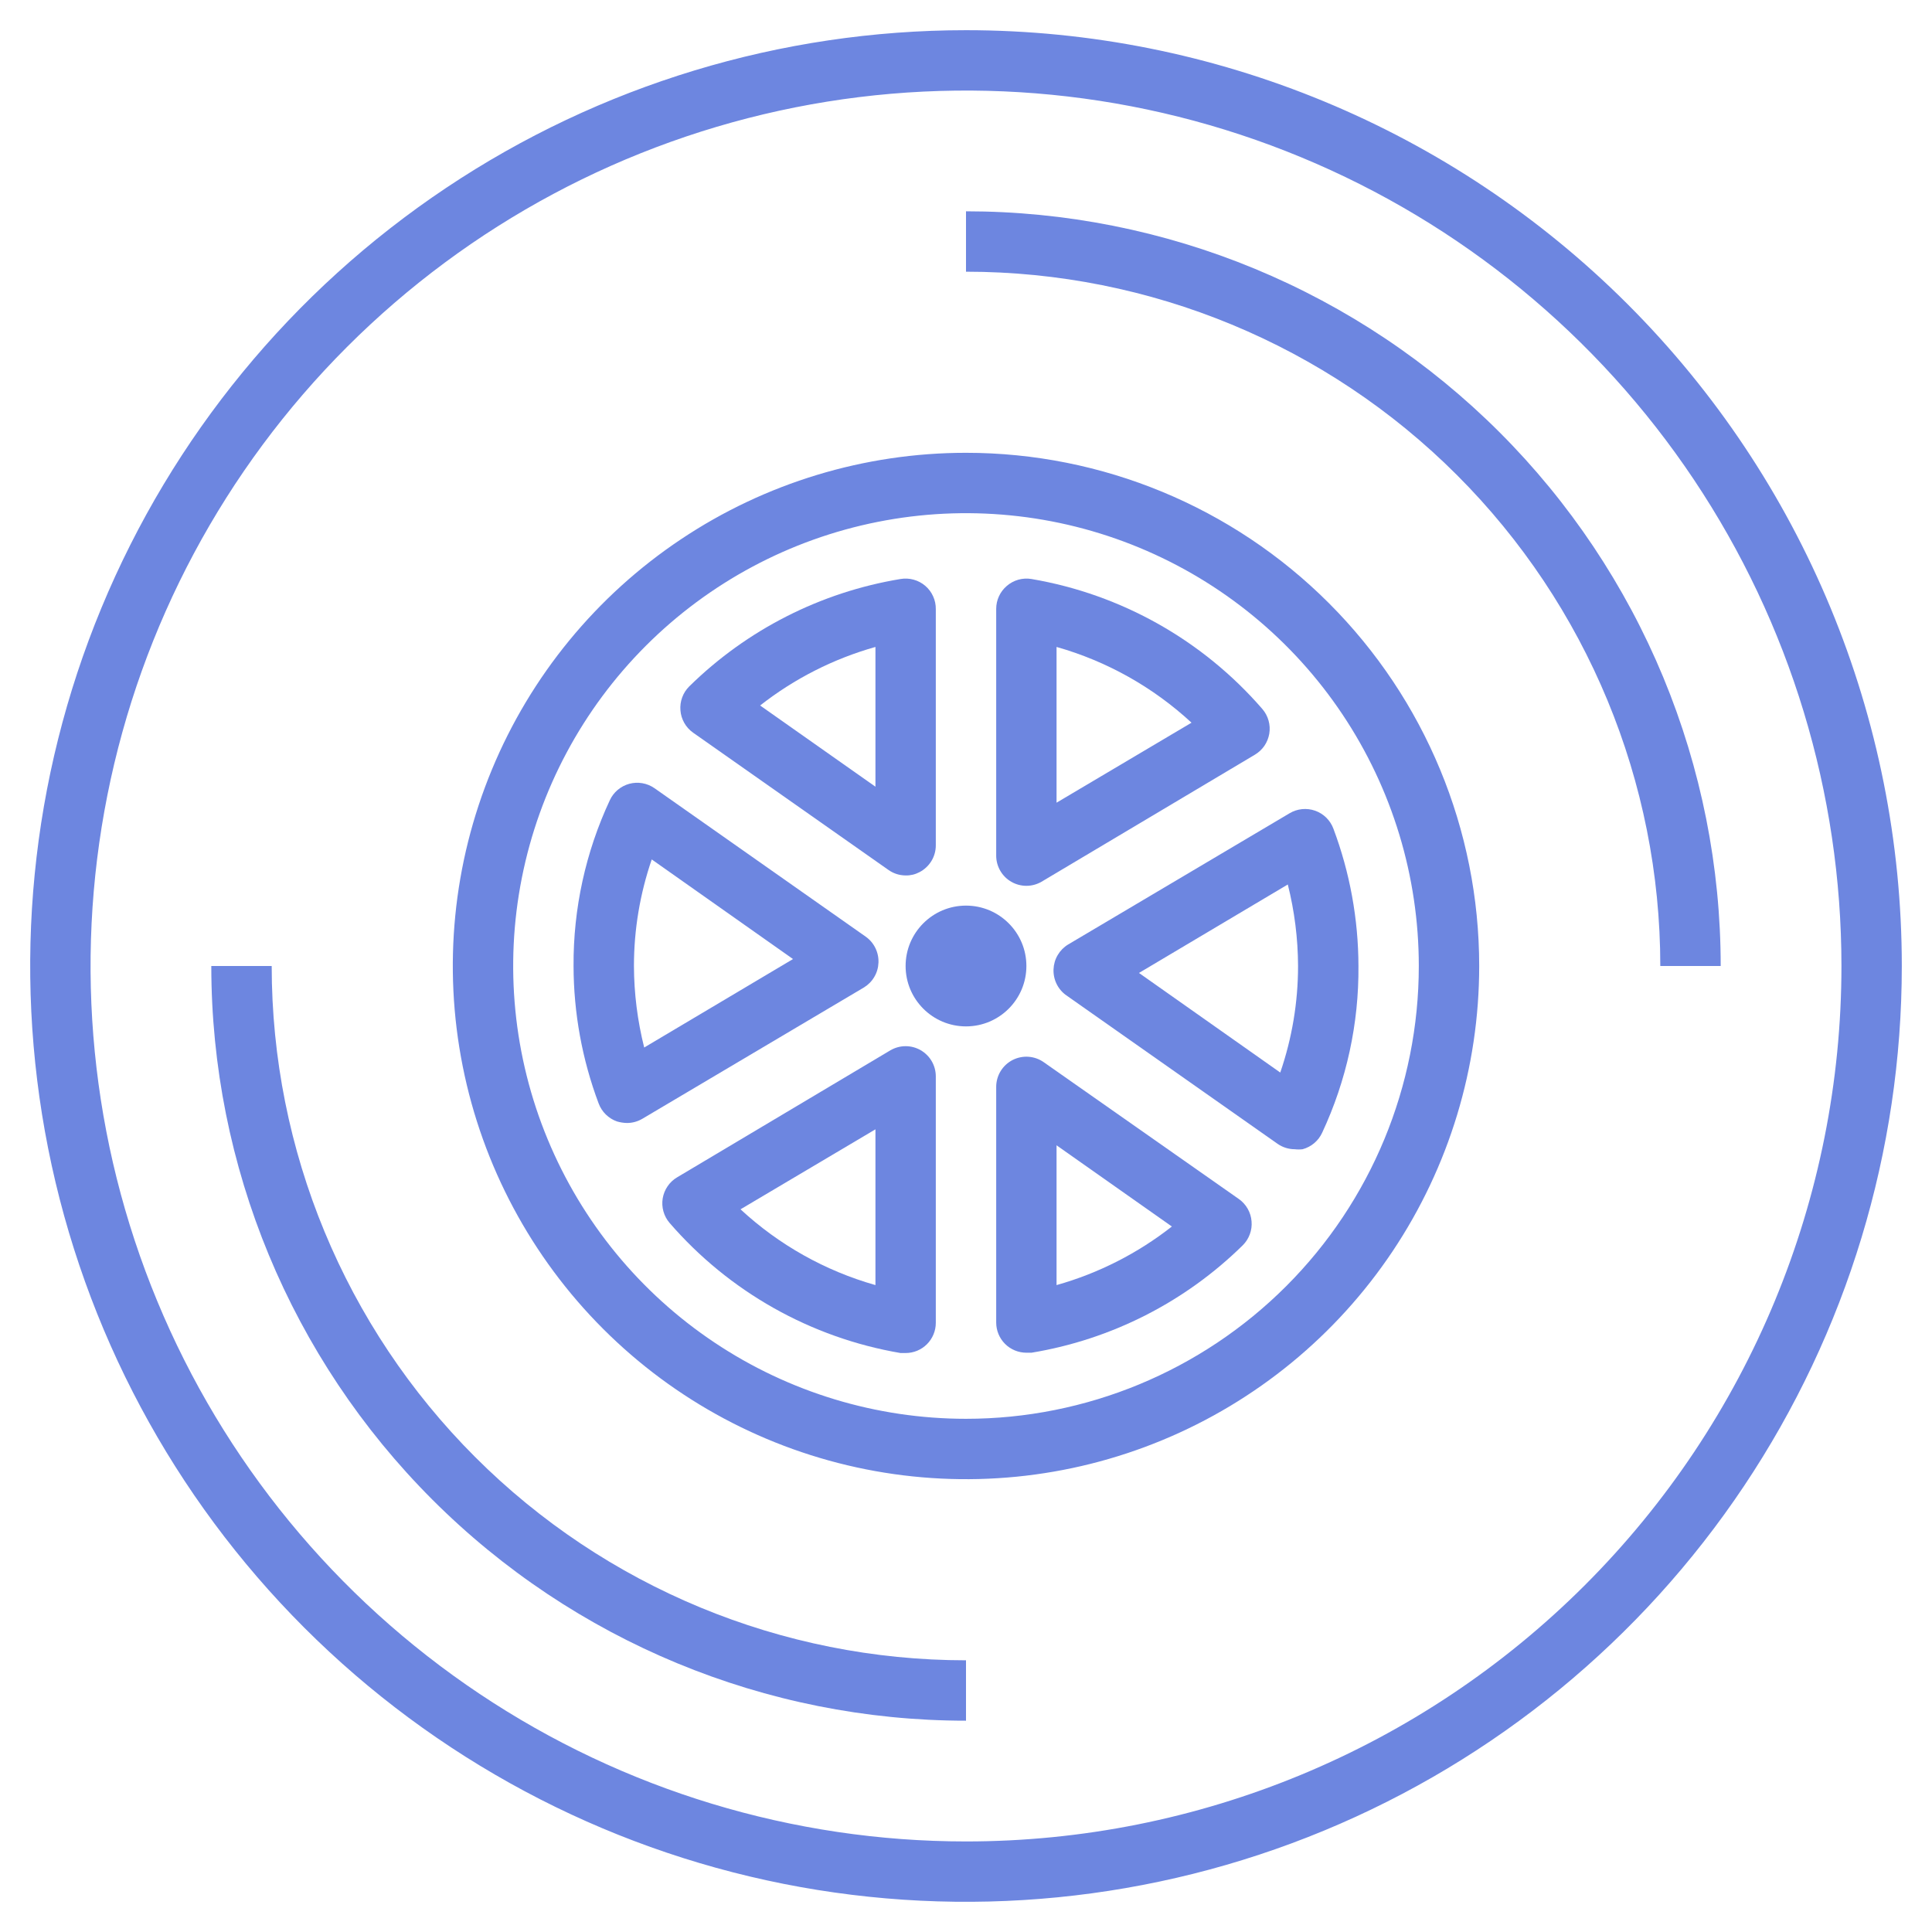 <?xml version="1.0" encoding="UTF-8"?> <svg xmlns="http://www.w3.org/2000/svg" width="62" height="62" viewBox="0 0 62 62" fill="none"> <path d="M28.501 27.91C28.664 28.029 28.86 28.093 29.062 28.094C29.218 28.098 29.371 28.061 29.508 27.988C29.666 27.906 29.798 27.782 29.891 27.63C29.983 27.478 30.032 27.303 30.031 27.125V19.55C30.033 19.407 30.004 19.266 29.945 19.137C29.887 19.007 29.8 18.892 29.692 18.799C29.584 18.707 29.456 18.639 29.319 18.602C29.182 18.564 29.038 18.557 28.898 18.581C26.336 19.004 23.967 20.209 22.116 22.03C22.017 22.129 21.94 22.249 21.892 22.381C21.843 22.514 21.824 22.655 21.836 22.795C21.846 22.937 21.889 23.075 21.959 23.199C22.029 23.323 22.126 23.43 22.242 23.512L28.501 27.91ZM28.094 20.761V25.246L24.393 22.64C25.492 21.778 26.749 21.14 28.094 20.761Z" fill="#6D86E0"></path> <path d="M33.809 31.106C33.802 31.268 33.836 31.429 33.907 31.575C33.978 31.72 34.084 31.846 34.216 31.939L40.998 36.706C41.16 36.819 41.352 36.88 41.55 36.88C41.633 36.89 41.718 36.89 41.802 36.88C41.939 36.843 42.067 36.776 42.176 36.684C42.285 36.592 42.372 36.477 42.431 36.347C43.212 34.674 43.61 32.847 43.594 31C43.591 29.494 43.319 28.001 42.79 26.592C42.74 26.459 42.662 26.338 42.561 26.239C42.459 26.139 42.337 26.063 42.203 26.016C42.069 25.969 41.926 25.952 41.785 25.966C41.644 25.98 41.507 26.025 41.385 26.098L34.274 30.312C34.137 30.395 34.023 30.512 33.942 30.651C33.86 30.789 33.815 30.946 33.809 31.106ZM41.327 28.384C41.542 29.239 41.653 30.118 41.656 31C41.656 32.163 41.463 33.319 41.085 34.419L36.551 31.223L41.327 28.384Z" fill="#6D86E0"></path> <path d="M28.191 30.893C28.198 30.732 28.164 30.571 28.093 30.425C28.022 30.279 27.916 30.154 27.784 30.06L21.003 25.294C20.886 25.213 20.754 25.158 20.614 25.134C20.475 25.11 20.332 25.116 20.195 25.153C20.058 25.19 19.932 25.257 19.823 25.348C19.715 25.439 19.628 25.553 19.569 25.682C18.792 27.346 18.395 29.163 18.406 31C18.409 32.505 18.681 33.998 19.21 35.408C19.26 35.542 19.338 35.664 19.441 35.765C19.543 35.865 19.666 35.942 19.801 35.989C19.905 36.019 20.013 36.036 20.121 36.038C20.295 36.038 20.465 35.991 20.615 35.902L27.726 31.688C27.863 31.604 27.977 31.488 28.058 31.349C28.14 31.211 28.185 31.054 28.191 30.893ZM20.673 33.616C20.458 32.76 20.347 31.882 20.344 31C20.344 29.836 20.537 28.681 20.915 27.58L25.449 30.777L20.673 33.616Z" fill="#6D86E0"></path> <path d="M29.547 33.703C29.4 33.618 29.233 33.573 29.063 33.573C28.892 33.573 28.726 33.618 28.578 33.703L21.729 37.782C21.608 37.853 21.503 37.951 21.424 38.068C21.344 38.184 21.291 38.317 21.267 38.456C21.244 38.596 21.252 38.739 21.29 38.875C21.328 39.011 21.395 39.137 21.487 39.244C23.398 41.453 26.018 42.929 28.898 43.42H29.063C29.32 43.42 29.566 43.318 29.748 43.136C29.929 42.954 30.031 42.708 30.031 42.451V34.536C30.03 34.367 29.985 34.201 29.9 34.055C29.815 33.909 29.693 33.788 29.547 33.703ZM28.094 41.24C26.479 40.782 24.995 39.949 23.764 38.808L28.094 36.241V41.24Z" fill="#6D86E0"></path> <path d="M33.499 34.09C33.355 33.987 33.185 33.926 33.008 33.913C32.831 33.9 32.654 33.936 32.495 34.017C32.338 34.098 32.205 34.221 32.112 34.372C32.019 34.524 31.97 34.697 31.969 34.875V42.441C31.969 42.698 32.071 42.944 32.252 43.126C32.434 43.308 32.681 43.41 32.938 43.41H33.102C35.664 42.987 38.033 41.782 39.883 39.961C39.983 39.861 40.06 39.741 40.108 39.609C40.157 39.477 40.176 39.336 40.164 39.196C40.154 39.053 40.111 38.916 40.041 38.792C39.971 38.668 39.874 38.561 39.758 38.479L33.499 34.09ZM33.906 41.24V36.754L37.607 39.36C36.508 40.222 35.251 40.861 33.906 41.24Z" fill="#6D86E0"></path> <path d="M32.453 28.297C32.6 28.382 32.767 28.427 32.938 28.427C33.108 28.427 33.275 28.382 33.422 28.297L40.271 24.219C40.392 24.147 40.497 24.049 40.577 23.933C40.656 23.816 40.709 23.683 40.733 23.544C40.756 23.404 40.748 23.262 40.71 23.126C40.672 22.99 40.605 22.863 40.513 22.756C38.602 20.547 35.982 19.071 33.102 18.581C32.962 18.557 32.817 18.565 32.68 18.603C32.543 18.642 32.416 18.71 32.308 18.804C32.202 18.895 32.116 19.007 32.058 19.134C31.999 19.262 31.969 19.4 31.969 19.54V27.454C31.968 27.625 32.013 27.793 32.098 27.941C32.183 28.089 32.305 28.212 32.453 28.297ZM33.906 20.761C35.521 21.219 37.005 22.052 38.237 23.192L33.906 25.759V20.761Z" fill="#6D86E0"></path> <path d="M31 0.969C25.06 0.969 19.254 2.73 14.316 6.03C9.377 9.33 5.528 14.02 3.255 19.508C0.982 24.995 0.387 31.033 1.546 36.859C2.705 42.684 5.565 48.035 9.765 52.235C13.965 56.435 19.316 59.295 25.141 60.454C30.967 61.613 37.005 61.018 42.492 58.745C47.98 56.472 52.67 52.623 55.97 47.684C59.27 42.746 61.031 36.94 61.031 31C61.031 23.035 57.867 15.397 52.235 9.765C46.603 4.133 38.965 0.969 31 0.969ZM31 59.094C25.444 59.094 20.012 57.446 15.392 54.359C10.772 51.272 7.171 46.885 5.045 41.751C2.918 36.618 2.362 30.969 3.446 25.519C4.53 20.07 7.206 15.064 11.135 11.135C15.064 7.206 20.07 4.53 25.519 3.446C30.969 2.362 36.618 2.918 41.751 5.045C46.885 7.171 51.272 10.772 54.359 15.392C57.446 20.012 59.094 25.444 59.094 31C59.094 38.451 56.134 45.597 50.865 50.865C45.597 56.134 38.451 59.094 31 59.094Z" fill="#6D86E0"></path> <path d="M31 14.531C27.743 14.531 24.559 15.497 21.851 17.307C19.142 19.116 17.031 21.688 15.785 24.698C14.538 27.707 14.212 31.018 14.848 34.213C15.483 37.407 17.052 40.342 19.355 42.645C21.658 44.948 24.593 46.517 27.787 47.152C30.982 47.788 34.293 47.462 37.302 46.215C40.312 44.969 42.884 42.858 44.693 40.15C46.503 37.441 47.469 34.257 47.469 31C47.469 26.632 45.734 22.443 42.645 19.355C39.557 16.266 35.368 14.531 31 14.531ZM31 45.531C28.126 45.531 25.317 44.679 22.927 43.082C20.537 41.486 18.675 39.216 17.575 36.561C16.475 33.906 16.187 30.984 16.748 28.165C17.309 25.346 18.693 22.757 20.725 20.725C22.757 18.693 25.346 17.309 28.165 16.748C30.984 16.187 33.906 16.475 36.561 17.575C39.216 18.675 41.486 20.537 43.082 22.927C44.679 25.317 45.531 28.126 45.531 31C45.531 34.854 44 38.55 41.275 41.275C38.55 44 34.854 45.531 31 45.531Z" fill="#6D86E0"></path> <path d="M31 32.938C32.07 32.938 32.938 32.07 32.938 31C32.938 29.93 32.07 29.062 31 29.062C29.93 29.062 29.062 29.93 29.062 31C29.062 32.07 29.93 32.938 31 32.938Z" fill="#6D86E0"></path> <path d="M31 6.781V8.719C36.909 8.719 42.577 11.066 46.755 15.245C50.934 19.423 53.281 25.091 53.281 31H55.219C55.219 27.82 54.592 24.67 53.375 21.732C52.158 18.794 50.374 16.124 48.125 13.875C45.876 11.626 43.206 9.842 40.268 8.625C37.33 7.408 34.181 6.781 31 6.781Z" fill="#6D86E0"></path> <path d="M8.719 31H6.781C6.781 37.423 9.333 43.583 13.875 48.125C18.417 52.667 24.577 55.219 31 55.219V53.281C25.091 53.281 19.423 50.934 15.245 46.755C11.066 42.577 8.719 36.909 8.719 31Z" fill="#6D86E0"></path> </svg> 